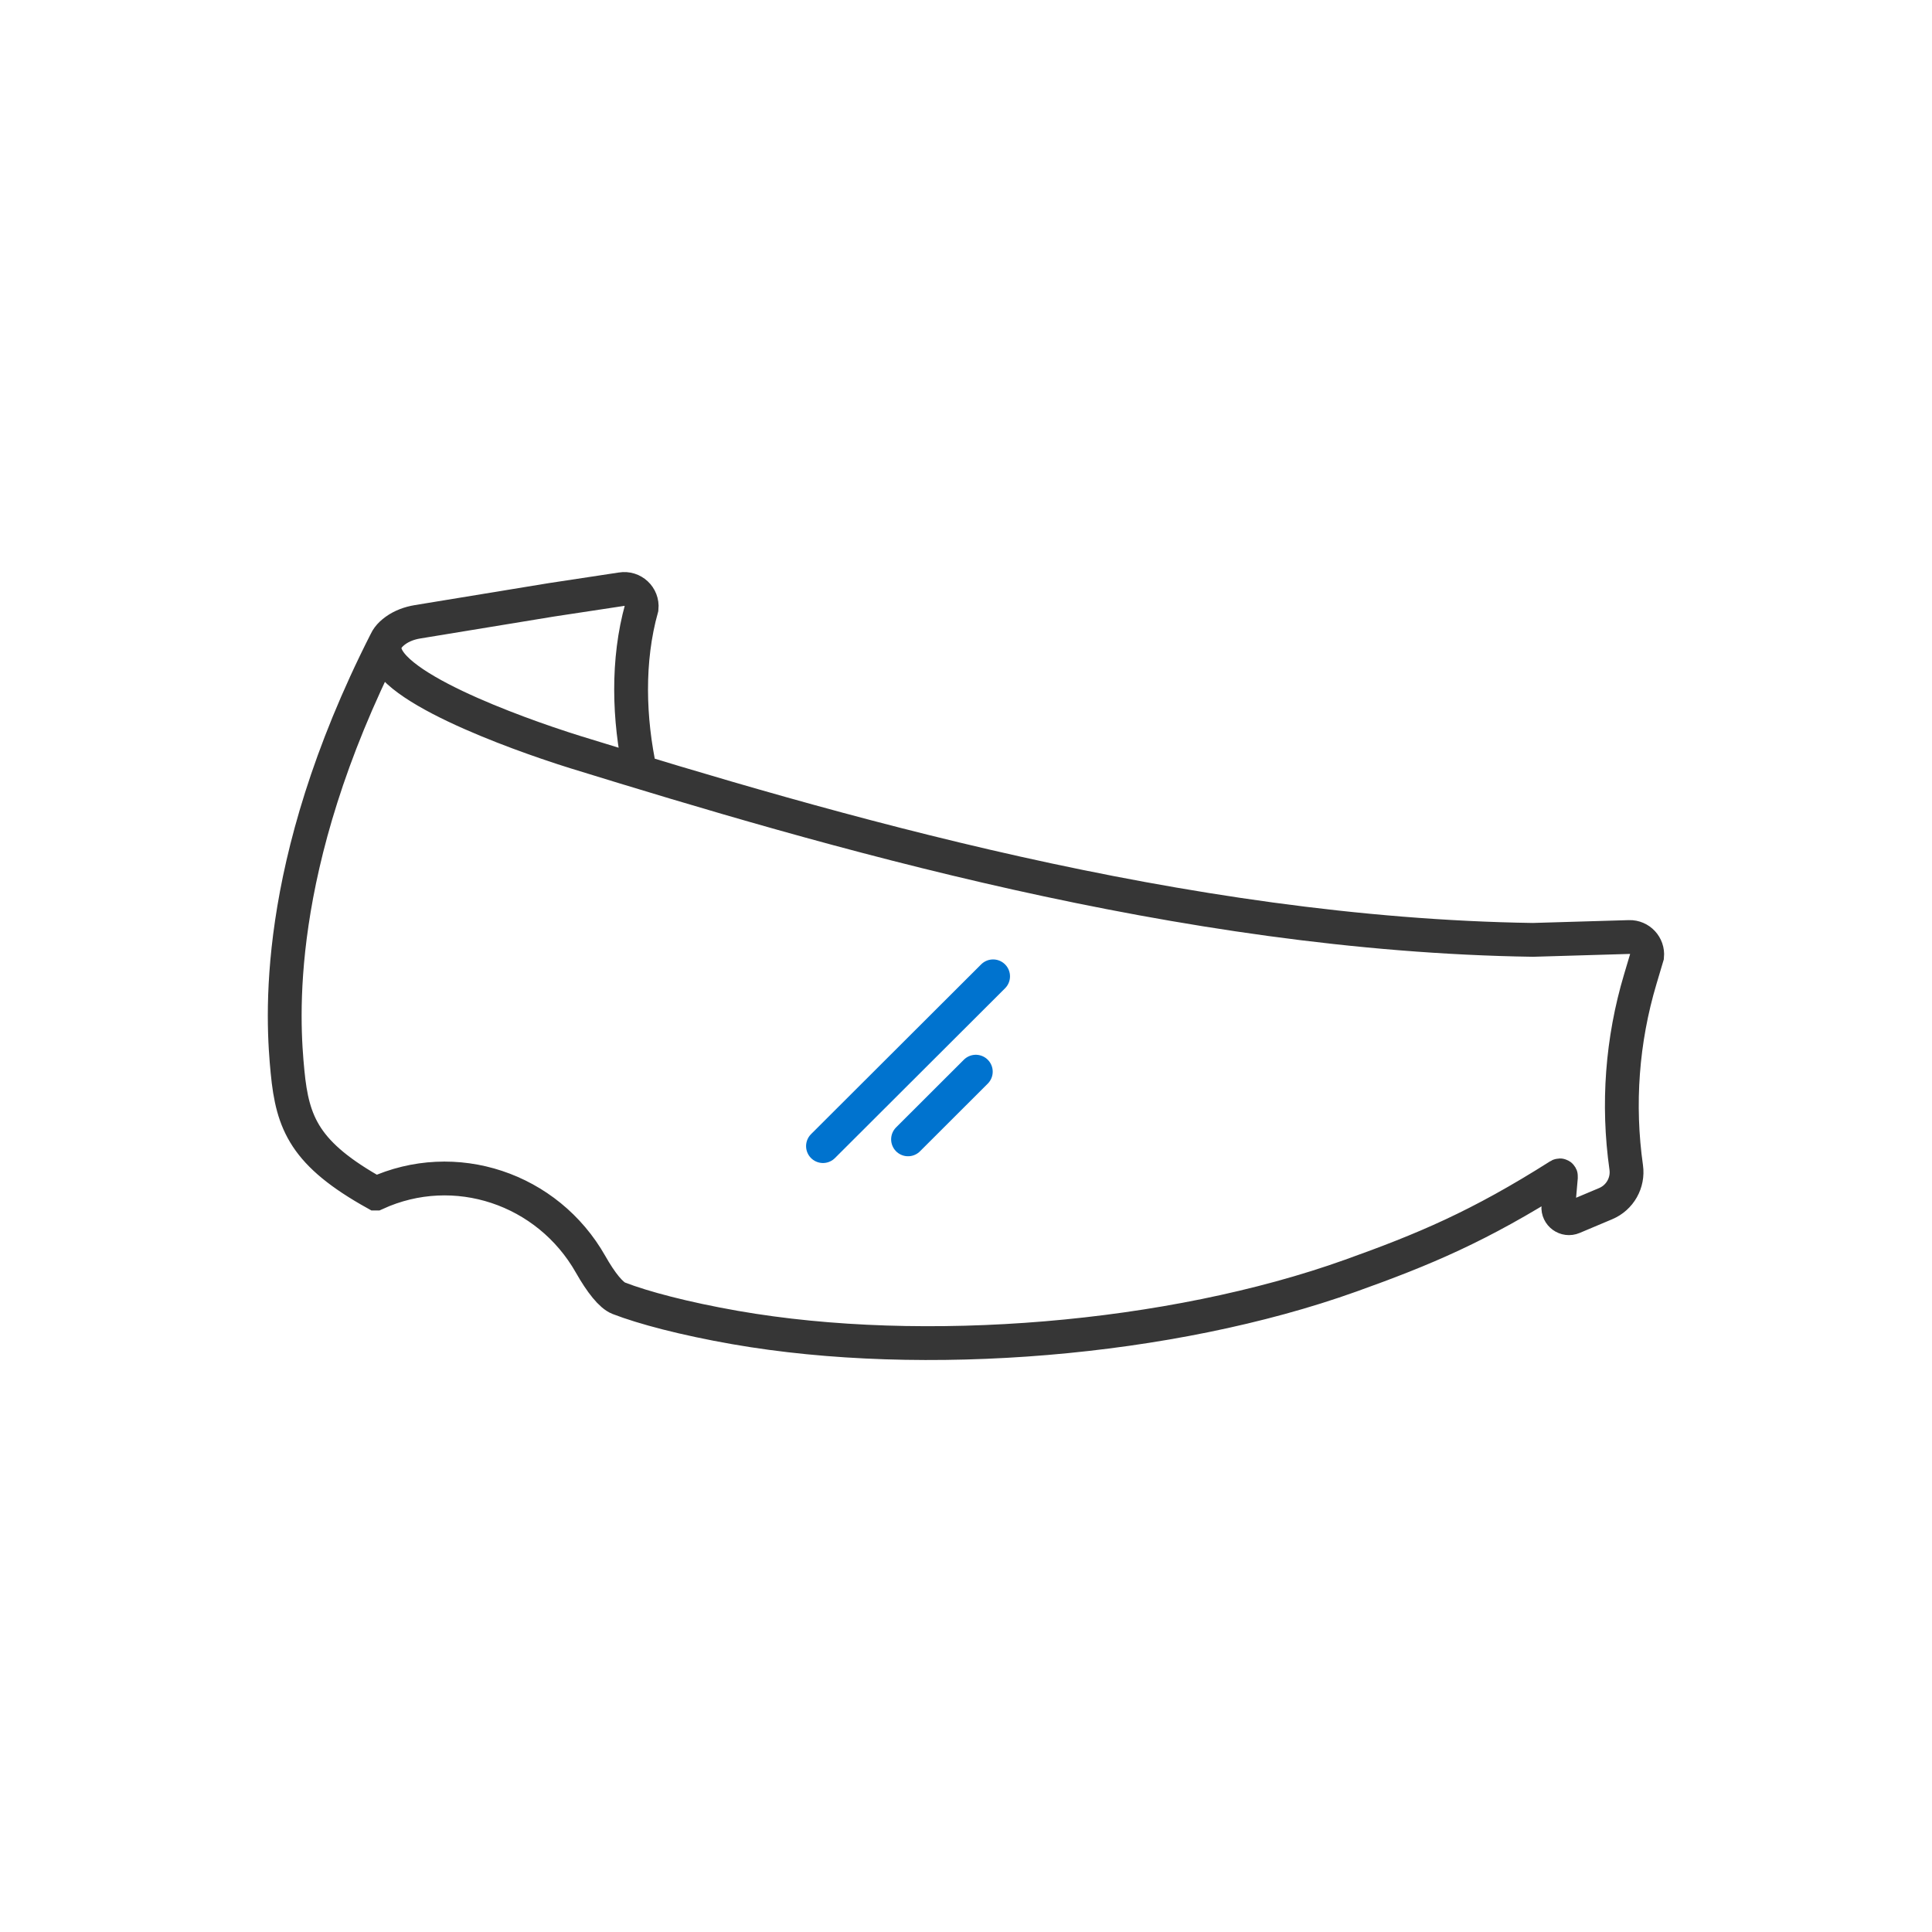 <svg viewBox="0 0 400 400" height="400" width="400" xmlns="http://www.w3.org/2000/svg" id="a">
  <defs>
    <style>
      .b {
        stroke: #363636;
        stroke-miterlimit: 10;
      }

      .b, .c {
        fill: none;
        stroke-width: 7px;
      }

      .c {
        stroke: #0073cf;
        stroke-linecap: round;
        stroke-linejoin: round;
      }
    </style>
  </defs>
  <path d="M79.83,132.92c-23.72,46.73-21.29,78.73-20.3,88.96,1.03,10.75,3.6,17.07,18.27,25.23h.01c16.37-7.5,35.58-1.02,44.46,14.64,2.17,3.83,4.25,6.42,5.84,7.04,5.11,1.97,13.54,4.21,24.09,6.06,39.04,6.83,90.16,2.62,127.47-10.75,15.16-5.43,26.49-10.15,43.16-20.72.16-.1.37.02.35.21l-.54,6.23c-.14,1.66,1.53,2.87,3.06,2.22l6.74-2.84c2.96-1.25,4.7-4.33,4.25-7.51h0c-1.85-13.05-.86-26.34,2.91-38.96l1.42-4.77c.21-2.16-1.52-4.02-3.69-3.96l-19.97.59h0c-72.69-1.08-146.2-22.82-198.17-38.85-1.45-.45-3.54-1.12-6.01-1.97-14.36-4.92-41.62-15.8-31.28-23.24,1.33-.96,2.9-1.52,4.52-1.79l27.73-4.55,14.51-2.2c2.34-.39,4.41,1.54,4.18,3.9h0c-3.03,10.84-2.68,22.95-.29,33.95" class="b"></path>
  <line y2="237.29" x2="170.39" y1="202.14" x1="205.61" class="c"></line>
  <line y2="235.89" x2="188" y1="221.88" x1="202.03" class="c"></line>
</svg>
